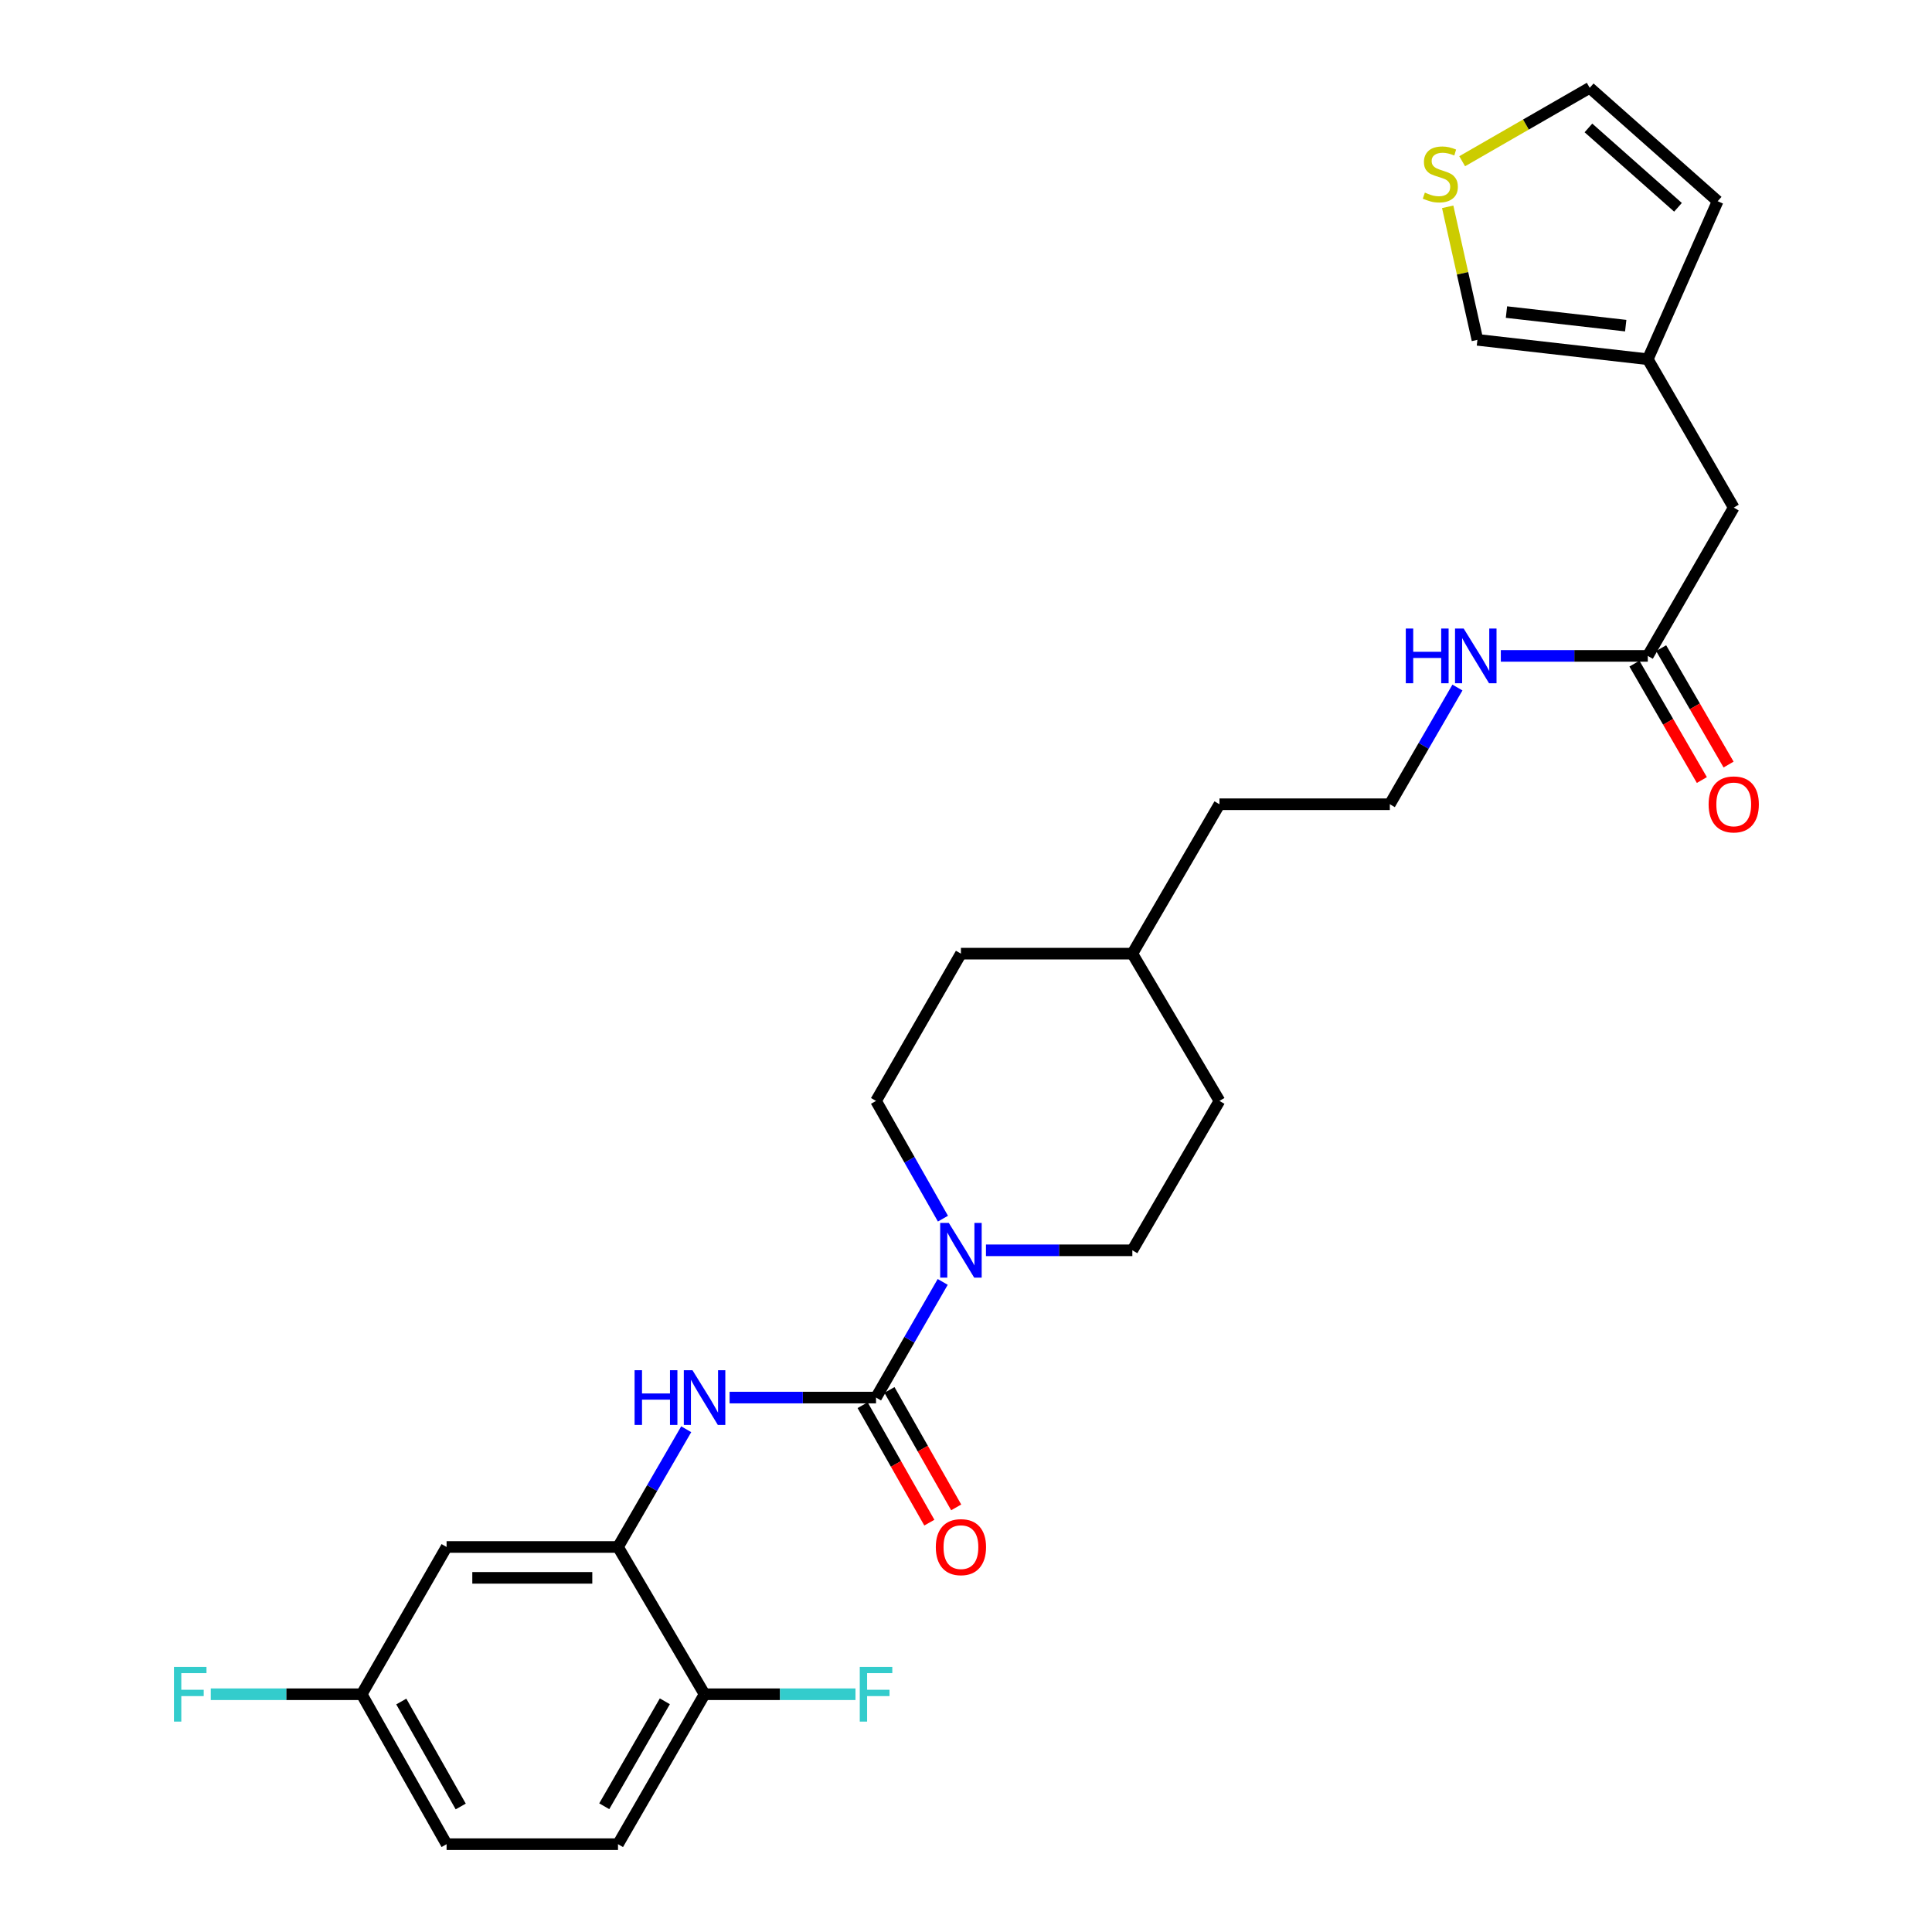 <?xml version='1.0' encoding='iso-8859-1'?>
<svg version='1.1' baseProfile='full'
              xmlns='http://www.w3.org/2000/svg'
                      xmlns:rdkit='http://www.rdkit.org/xml'
                      xmlns:xlink='http://www.w3.org/1999/xlink'
                  xml:space='preserve'
width='1000px' height='1000px' viewBox='0 0 1000 1000'>
<!-- END OF HEADER -->
<rect style='opacity:1.0;fill:#FFFFFF;stroke:none' width='1000' height='1000' x='0' y='0'> </rect>
<path class='bond-0' d='M 453.432,723.38 L 470.689,693.448' style='fill:none;fill-rule:evenodd;stroke:#000000;stroke-width:6px;stroke-linecap:butt;stroke-linejoin:miter;stroke-opacity:1' />
<path class='bond-0' d='M 470.689,693.448 L 487.945,663.516' style='fill:none;fill-rule:evenodd;stroke:#0000FF;stroke-width:6px;stroke-linecap:butt;stroke-linejoin:miter;stroke-opacity:1' />
<path class='bond-1' d='M 453.432,723.38 L 415.537,723.38' style='fill:none;fill-rule:evenodd;stroke:#000000;stroke-width:6px;stroke-linecap:butt;stroke-linejoin:miter;stroke-opacity:1' />
<path class='bond-1' d='M 415.537,723.38 L 377.641,723.38' style='fill:none;fill-rule:evenodd;stroke:#0000FF;stroke-width:6px;stroke-linecap:butt;stroke-linejoin:miter;stroke-opacity:1' />
<path class='bond-8' d='M 446.486,727.327 L 463.757,757.722' style='fill:none;fill-rule:evenodd;stroke:#000000;stroke-width:6px;stroke-linecap:butt;stroke-linejoin:miter;stroke-opacity:1' />
<path class='bond-8' d='M 463.757,757.722 L 481.029,788.117' style='fill:none;fill-rule:evenodd;stroke:#FF0000;stroke-width:6px;stroke-linecap:butt;stroke-linejoin:miter;stroke-opacity:1' />
<path class='bond-8' d='M 460.379,719.432 L 477.651,749.827' style='fill:none;fill-rule:evenodd;stroke:#000000;stroke-width:6px;stroke-linecap:butt;stroke-linejoin:miter;stroke-opacity:1' />
<path class='bond-8' d='M 477.651,749.827 L 494.922,780.222' style='fill:none;fill-rule:evenodd;stroke:#FF0000;stroke-width:6px;stroke-linecap:butt;stroke-linejoin:miter;stroke-opacity:1' />
<path class='bond-10' d='M 488.066,630.773 L 470.749,600.302' style='fill:none;fill-rule:evenodd;stroke:#0000FF;stroke-width:6px;stroke-linecap:butt;stroke-linejoin:miter;stroke-opacity:1' />
<path class='bond-10' d='M 470.749,600.302 L 453.432,569.832' style='fill:none;fill-rule:evenodd;stroke:#000000;stroke-width:6px;stroke-linecap:butt;stroke-linejoin:miter;stroke-opacity:1' />
<path class='bond-11' d='M 510.335,647.156 L 548.217,647.156' style='fill:none;fill-rule:evenodd;stroke:#0000FF;stroke-width:6px;stroke-linecap:butt;stroke-linejoin:miter;stroke-opacity:1' />
<path class='bond-11' d='M 548.217,647.156 L 586.1,647.156' style='fill:none;fill-rule:evenodd;stroke:#000000;stroke-width:6px;stroke-linecap:butt;stroke-linejoin:miter;stroke-opacity:1' />
<path class='bond-2' d='M 355.184,739.774 L 337.53,770.244' style='fill:none;fill-rule:evenodd;stroke:#0000FF;stroke-width:6px;stroke-linecap:butt;stroke-linejoin:miter;stroke-opacity:1' />
<path class='bond-2' d='M 337.53,770.244 L 319.877,800.713' style='fill:none;fill-rule:evenodd;stroke:#000000;stroke-width:6px;stroke-linecap:butt;stroke-linejoin:miter;stroke-opacity:1' />
<path class='bond-3' d='M 319.877,800.713 L 231.153,800.713' style='fill:none;fill-rule:evenodd;stroke:#000000;stroke-width:6px;stroke-linecap:butt;stroke-linejoin:miter;stroke-opacity:1' />
<path class='bond-3' d='M 306.568,816.693 L 244.462,816.693' style='fill:none;fill-rule:evenodd;stroke:#000000;stroke-width:6px;stroke-linecap:butt;stroke-linejoin:miter;stroke-opacity:1' />
<path class='bond-7' d='M 319.877,800.713 L 364.682,876.937' style='fill:none;fill-rule:evenodd;stroke:#000000;stroke-width:6px;stroke-linecap:butt;stroke-linejoin:miter;stroke-opacity:1' />
<path class='bond-18' d='M 231.153,800.713 L 187.209,876.937' style='fill:none;fill-rule:evenodd;stroke:#000000;stroke-width:6px;stroke-linecap:butt;stroke-linejoin:miter;stroke-opacity:1' />
<path class='bond-4' d='M 749.324,107.049 L 757.017,141.476' style='fill:none;fill-rule:evenodd;stroke:#CCCC00;stroke-width:6px;stroke-linecap:butt;stroke-linejoin:miter;stroke-opacity:1' />
<path class='bond-4' d='M 757.017,141.476 L 764.71,175.903' style='fill:none;fill-rule:evenodd;stroke:#000000;stroke-width:6px;stroke-linecap:butt;stroke-linejoin:miter;stroke-opacity:1' />
<path class='bond-29' d='M 756.818,83.456 L 789.825,64.455' style='fill:none;fill-rule:evenodd;stroke:#CCCC00;stroke-width:6px;stroke-linecap:butt;stroke-linejoin:miter;stroke-opacity:1' />
<path class='bond-29' d='M 789.825,64.455 L 822.832,45.455' style='fill:none;fill-rule:evenodd;stroke:#000000;stroke-width:6px;stroke-linecap:butt;stroke-linejoin:miter;stroke-opacity:1' />
<path class='bond-5' d='M 852.892,185.935 L 897.378,262.727' style='fill:none;fill-rule:evenodd;stroke:#000000;stroke-width:6px;stroke-linecap:butt;stroke-linejoin:miter;stroke-opacity:1' />
<path class='bond-9' d='M 852.892,185.935 L 764.71,175.903' style='fill:none;fill-rule:evenodd;stroke:#000000;stroke-width:6px;stroke-linecap:butt;stroke-linejoin:miter;stroke-opacity:1' />
<path class='bond-9' d='M 841.471,168.553 L 779.743,161.53' style='fill:none;fill-rule:evenodd;stroke:#000000;stroke-width:6px;stroke-linecap:butt;stroke-linejoin:miter;stroke-opacity:1' />
<path class='bond-13' d='M 852.892,185.935 L 889.059,104.145' style='fill:none;fill-rule:evenodd;stroke:#000000;stroke-width:6px;stroke-linecap:butt;stroke-linejoin:miter;stroke-opacity:1' />
<path class='bond-6' d='M 852.892,339.492 L 814.858,339.492' style='fill:none;fill-rule:evenodd;stroke:#000000;stroke-width:6px;stroke-linecap:butt;stroke-linejoin:miter;stroke-opacity:1' />
<path class='bond-6' d='M 814.858,339.492 L 776.823,339.492' style='fill:none;fill-rule:evenodd;stroke:#0000FF;stroke-width:6px;stroke-linecap:butt;stroke-linejoin:miter;stroke-opacity:1' />
<path class='bond-14' d='M 845.978,343.497 L 863.43,373.619' style='fill:none;fill-rule:evenodd;stroke:#000000;stroke-width:6px;stroke-linecap:butt;stroke-linejoin:miter;stroke-opacity:1' />
<path class='bond-14' d='M 863.43,373.619 L 880.882,403.742' style='fill:none;fill-rule:evenodd;stroke:#FF0000;stroke-width:6px;stroke-linecap:butt;stroke-linejoin:miter;stroke-opacity:1' />
<path class='bond-14' d='M 859.805,335.486 L 877.257,365.609' style='fill:none;fill-rule:evenodd;stroke:#000000;stroke-width:6px;stroke-linecap:butt;stroke-linejoin:miter;stroke-opacity:1' />
<path class='bond-14' d='M 877.257,365.609 L 894.709,395.731' style='fill:none;fill-rule:evenodd;stroke:#FF0000;stroke-width:6px;stroke-linecap:butt;stroke-linejoin:miter;stroke-opacity:1' />
<path class='bond-15' d='M 852.892,339.492 L 897.378,262.727' style='fill:none;fill-rule:evenodd;stroke:#000000;stroke-width:6px;stroke-linecap:butt;stroke-linejoin:miter;stroke-opacity:1' />
<path class='bond-16' d='M 364.682,876.937 L 319.877,954.545' style='fill:none;fill-rule:evenodd;stroke:#000000;stroke-width:6px;stroke-linecap:butt;stroke-linejoin:miter;stroke-opacity:1' />
<path class='bond-16' d='M 344.122,880.589 L 312.758,934.915' style='fill:none;fill-rule:evenodd;stroke:#000000;stroke-width:6px;stroke-linecap:butt;stroke-linejoin:miter;stroke-opacity:1' />
<path class='bond-19' d='M 364.682,876.937 L 403.738,876.937' style='fill:none;fill-rule:evenodd;stroke:#000000;stroke-width:6px;stroke-linecap:butt;stroke-linejoin:miter;stroke-opacity:1' />
<path class='bond-19' d='M 403.738,876.937 L 442.793,876.937' style='fill:none;fill-rule:evenodd;stroke:#33CCCC;stroke-width:6px;stroke-linecap:butt;stroke-linejoin:miter;stroke-opacity:1' />
<path class='bond-23' d='M 453.432,569.832 L 497.377,493.608' style='fill:none;fill-rule:evenodd;stroke:#000000;stroke-width:6px;stroke-linecap:butt;stroke-linejoin:miter;stroke-opacity:1' />
<path class='bond-22' d='M 586.1,647.156 L 631.19,569.832' style='fill:none;fill-rule:evenodd;stroke:#000000;stroke-width:6px;stroke-linecap:butt;stroke-linejoin:miter;stroke-opacity:1' />
<path class='bond-12' d='M 822.832,45.455 L 889.059,104.145' style='fill:none;fill-rule:evenodd;stroke:#000000;stroke-width:6px;stroke-linecap:butt;stroke-linejoin:miter;stroke-opacity:1' />
<path class='bond-12' d='M 822.168,66.218 L 868.527,107.301' style='fill:none;fill-rule:evenodd;stroke:#000000;stroke-width:6px;stroke-linecap:butt;stroke-linejoin:miter;stroke-opacity:1' />
<path class='bond-20' d='M 319.877,954.545 L 231.153,954.545' style='fill:none;fill-rule:evenodd;stroke:#000000;stroke-width:6px;stroke-linecap:butt;stroke-linejoin:miter;stroke-opacity:1' />
<path class='bond-17' d='M 754.368,355.87 L 736.87,386.072' style='fill:none;fill-rule:evenodd;stroke:#0000FF;stroke-width:6px;stroke-linecap:butt;stroke-linejoin:miter;stroke-opacity:1' />
<path class='bond-17' d='M 736.87,386.072 L 719.372,416.275' style='fill:none;fill-rule:evenodd;stroke:#000000;stroke-width:6px;stroke-linecap:butt;stroke-linejoin:miter;stroke-opacity:1' />
<path class='bond-21' d='M 187.209,876.937 L 148.153,876.937' style='fill:none;fill-rule:evenodd;stroke:#000000;stroke-width:6px;stroke-linecap:butt;stroke-linejoin:miter;stroke-opacity:1' />
<path class='bond-21' d='M 148.153,876.937 L 109.097,876.937' style='fill:none;fill-rule:evenodd;stroke:#33CCCC;stroke-width:6px;stroke-linecap:butt;stroke-linejoin:miter;stroke-opacity:1' />
<path class='bond-28' d='M 187.209,876.937 L 231.153,954.545' style='fill:none;fill-rule:evenodd;stroke:#000000;stroke-width:6px;stroke-linecap:butt;stroke-linejoin:miter;stroke-opacity:1' />
<path class='bond-28' d='M 207.706,880.705 L 238.467,935.031' style='fill:none;fill-rule:evenodd;stroke:#000000;stroke-width:6px;stroke-linecap:butt;stroke-linejoin:miter;stroke-opacity:1' />
<path class='bond-25' d='M 631.19,569.832 L 586.1,493.608' style='fill:none;fill-rule:evenodd;stroke:#000000;stroke-width:6px;stroke-linecap:butt;stroke-linejoin:miter;stroke-opacity:1' />
<path class='bond-27' d='M 497.377,493.608 L 586.1,493.608' style='fill:none;fill-rule:evenodd;stroke:#000000;stroke-width:6px;stroke-linecap:butt;stroke-linejoin:miter;stroke-opacity:1' />
<path class='bond-24' d='M 719.372,416.275 L 631.19,416.275' style='fill:none;fill-rule:evenodd;stroke:#000000;stroke-width:6px;stroke-linecap:butt;stroke-linejoin:miter;stroke-opacity:1' />
<path class='bond-26' d='M 586.1,493.608 L 631.19,416.275' style='fill:none;fill-rule:evenodd;stroke:#000000;stroke-width:6px;stroke-linecap:butt;stroke-linejoin:miter;stroke-opacity:1' />
<path  class='atom-1' d='M 491.117 632.996
L 500.397 647.996
Q 501.317 649.476, 502.797 652.156
Q 504.277 654.836, 504.357 654.996
L 504.357 632.996
L 508.117 632.996
L 508.117 661.316
L 504.237 661.316
L 494.277 644.916
Q 493.117 642.996, 491.877 640.796
Q 490.677 638.596, 490.317 637.916
L 490.317 661.316
L 486.637 661.316
L 486.637 632.996
L 491.117 632.996
' fill='#0000FF'/>
<path  class='atom-2' d='M 328.462 709.22
L 332.302 709.22
L 332.302 721.26
L 346.782 721.26
L 346.782 709.22
L 350.622 709.22
L 350.622 737.54
L 346.782 737.54
L 346.782 724.46
L 332.302 724.46
L 332.302 737.54
L 328.462 737.54
L 328.462 709.22
' fill='#0000FF'/>
<path  class='atom-2' d='M 358.422 709.22
L 367.702 724.22
Q 368.622 725.7, 370.102 728.38
Q 371.582 731.06, 371.662 731.22
L 371.662 709.22
L 375.422 709.22
L 375.422 737.54
L 371.542 737.54
L 361.582 721.14
Q 360.422 719.22, 359.182 717.02
Q 357.982 714.82, 357.622 714.14
L 357.622 737.54
L 353.942 737.54
L 353.942 709.22
L 358.422 709.22
' fill='#0000FF'/>
<path  class='atom-5' d='M 737.507 99.687
Q 737.827 99.807, 739.147 100.367
Q 740.467 100.927, 741.907 101.287
Q 743.387 101.607, 744.827 101.607
Q 747.507 101.607, 749.067 100.327
Q 750.627 99.007, 750.627 96.727
Q 750.627 95.167, 749.827 94.207
Q 749.067 93.247, 747.867 92.727
Q 746.667 92.207, 744.667 91.607
Q 742.147 90.847, 740.627 90.127
Q 739.147 89.407, 738.067 87.887
Q 737.027 86.367, 737.027 83.807
Q 737.027 80.247, 739.427 78.047
Q 741.867 75.847, 746.667 75.847
Q 749.947 75.847, 753.667 77.407
L 752.747 80.487
Q 749.347 79.087, 746.787 79.087
Q 744.027 79.087, 742.507 80.247
Q 740.987 81.367, 741.027 83.327
Q 741.027 84.847, 741.787 85.767
Q 742.587 86.687, 743.707 87.207
Q 744.867 87.727, 746.787 88.327
Q 749.347 89.127, 750.867 89.927
Q 752.387 90.727, 753.467 92.367
Q 754.587 93.967, 754.587 96.727
Q 754.587 100.647, 751.947 102.767
Q 749.347 104.847, 744.987 104.847
Q 742.467 104.847, 740.547 104.287
Q 738.667 103.767, 736.427 102.847
L 737.507 99.687
' fill='#CCCC00'/>
<path  class='atom-9' d='M 484.377 800.793
Q 484.377 793.993, 487.737 790.193
Q 491.097 786.393, 497.377 786.393
Q 503.657 786.393, 507.017 790.193
Q 510.377 793.993, 510.377 800.793
Q 510.377 807.673, 506.977 811.593
Q 503.577 815.473, 497.377 815.473
Q 491.137 815.473, 487.737 811.593
Q 484.377 807.713, 484.377 800.793
M 497.377 812.273
Q 501.697 812.273, 504.017 809.393
Q 506.377 806.473, 506.377 800.793
Q 506.377 795.233, 504.017 792.433
Q 501.697 789.593, 497.377 789.593
Q 493.057 789.593, 490.697 792.393
Q 488.377 795.193, 488.377 800.793
Q 488.377 806.513, 490.697 809.393
Q 493.057 812.273, 497.377 812.273
' fill='#FF0000'/>
<path  class='atom-15' d='M 884.378 416.355
Q 884.378 409.555, 887.738 405.755
Q 891.098 401.955, 897.378 401.955
Q 903.658 401.955, 907.018 405.755
Q 910.378 409.555, 910.378 416.355
Q 910.378 423.235, 906.978 427.155
Q 903.578 431.035, 897.378 431.035
Q 891.138 431.035, 887.738 427.155
Q 884.378 423.275, 884.378 416.355
M 897.378 427.835
Q 901.698 427.835, 904.018 424.955
Q 906.378 422.035, 906.378 416.355
Q 906.378 410.795, 904.018 407.995
Q 901.698 405.155, 897.378 405.155
Q 893.058 405.155, 890.698 407.955
Q 888.378 410.755, 888.378 416.355
Q 888.378 422.075, 890.698 424.955
Q 893.058 427.835, 897.378 427.835
' fill='#FF0000'/>
<path  class='atom-18' d='M 727.638 325.332
L 731.478 325.332
L 731.478 337.372
L 745.958 337.372
L 745.958 325.332
L 749.798 325.332
L 749.798 353.652
L 745.958 353.652
L 745.958 340.572
L 731.478 340.572
L 731.478 353.652
L 727.638 353.652
L 727.638 325.332
' fill='#0000FF'/>
<path  class='atom-18' d='M 757.598 325.332
L 766.878 340.332
Q 767.798 341.812, 769.278 344.492
Q 770.758 347.172, 770.838 347.332
L 770.838 325.332
L 774.598 325.332
L 774.598 353.652
L 770.718 353.652
L 760.758 337.252
Q 759.598 335.332, 758.358 333.132
Q 757.158 330.932, 756.798 330.252
L 756.798 353.652
L 753.118 353.652
L 753.118 325.332
L 757.598 325.332
' fill='#0000FF'/>
<path  class='atom-20' d='M 445.012 862.777
L 461.852 862.777
L 461.852 866.017
L 448.812 866.017
L 448.812 874.617
L 460.412 874.617
L 460.412 877.897
L 448.812 877.897
L 448.812 891.097
L 445.012 891.097
L 445.012 862.777
' fill='#33CCCC'/>
<path  class='atom-22' d='M 90.039 862.777
L 106.879 862.777
L 106.879 866.017
L 93.839 866.017
L 93.839 874.617
L 105.439 874.617
L 105.439 877.897
L 93.839 877.897
L 93.839 891.097
L 90.039 891.097
L 90.039 862.777
' fill='#33CCCC'/>
</svg>
